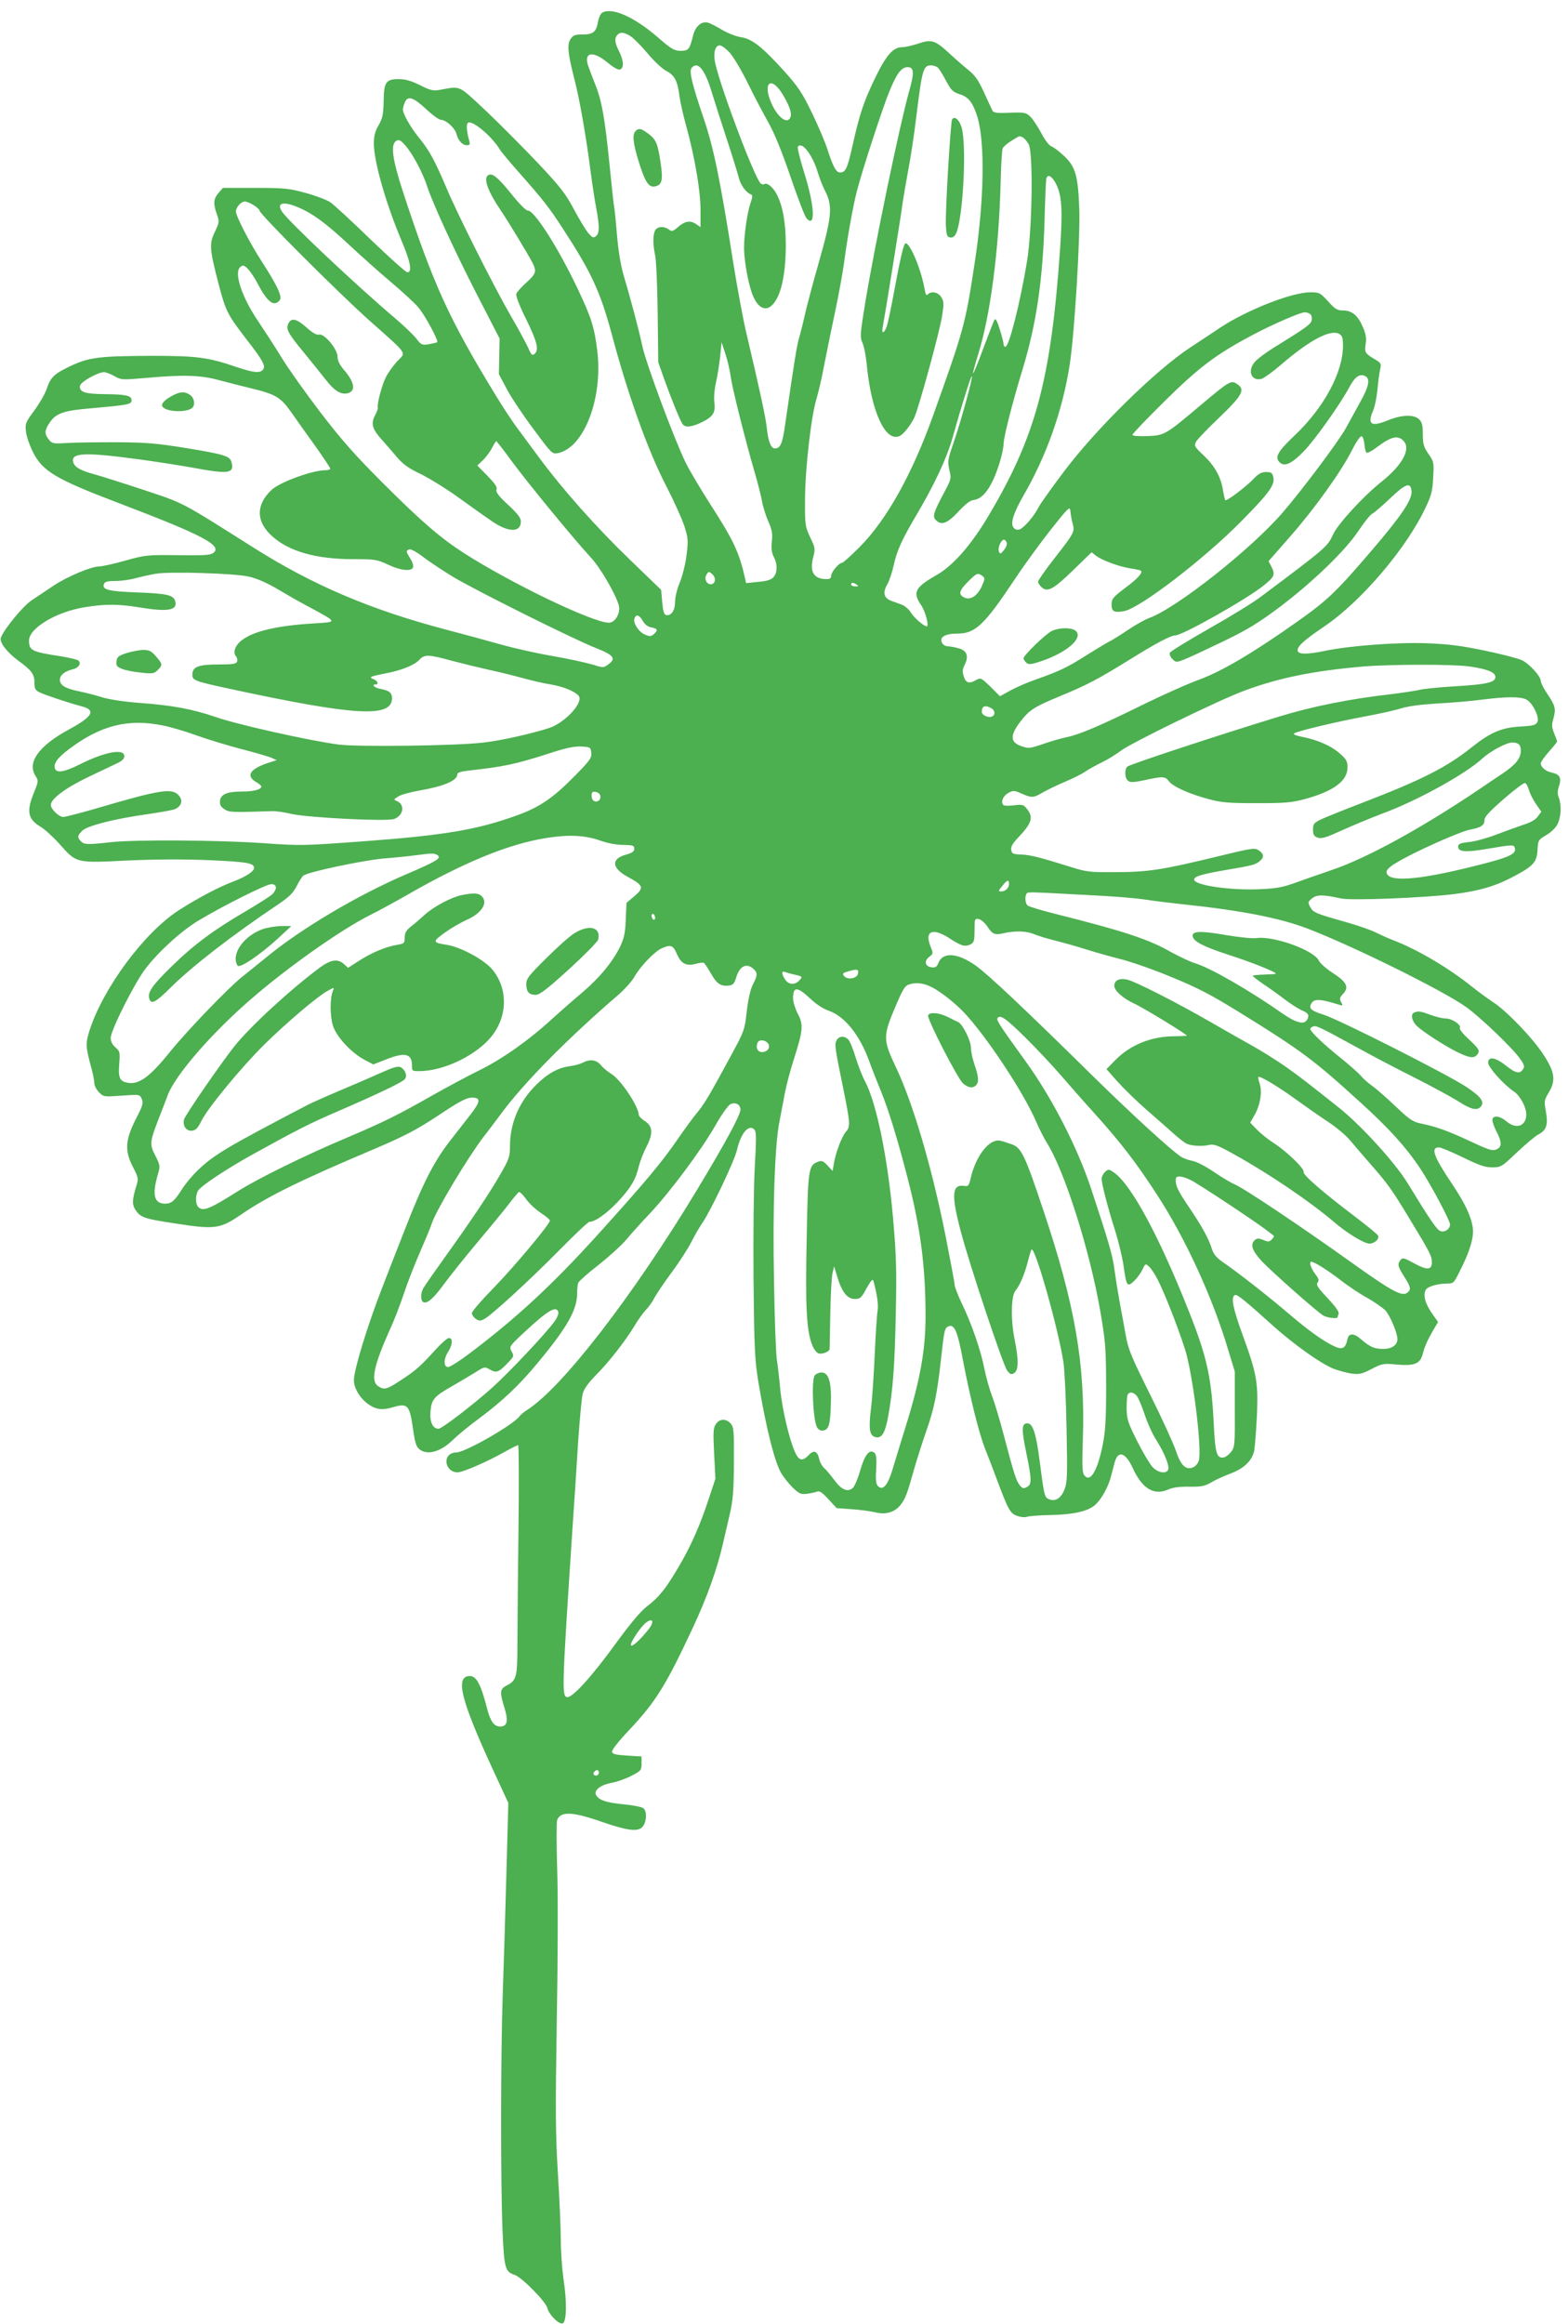 <?xml version="1.0" standalone="no"?>
<!DOCTYPE svg PUBLIC "-//W3C//DTD SVG 20010904//EN"
 "http://www.w3.org/TR/2001/REC-SVG-20010904/DTD/svg10.dtd">
<svg version="1.0" xmlns="http://www.w3.org/2000/svg"
 width="864pt" height="1280pt" viewBox="0 0 864 1280"
 preserveAspectRatio="xMidYMid meet">
<g transform="translate(0,1280) scale(0.1,-0.1)"
fill="#4caf50" stroke="none">
<path d="M3318 12730 c-9 -6 -19 -28 -23 -50 -9 -56 -27 -70 -85 -70 -42 0
-52 -4 -66 -25 -20 -30 -16 -75 21 -221 29 -110 66 -324 90 -514 9 -69 23
-159 31 -200 18 -97 18 -134 -2 -151 -14 -11 -20 -9 -43 18 -14 17 -50 76 -79
131 -46 86 -74 122 -200 256 -81 85 -210 215 -286 287 -156 145 -133 135 -259
113 -32 -5 -50 0 -103 27 -46 23 -80 33 -114 33 -73 1 -85 -15 -86 -122 -2
-74 -6 -94 -28 -132 -19 -33 -26 -59 -26 -100 0 -99 65 -327 151 -532 51 -120
62 -178 34 -178 -9 0 -100 82 -203 181 -103 100 -203 192 -222 205 -19 13 -80
36 -135 51 -92 25 -114 28 -278 28 l-179 0 -24 -28 c-28 -33 -30 -58 -9 -117
14 -40 14 -44 -11 -97 -32 -66 -30 -94 22 -293 38 -145 48 -164 156 -304 88
-113 103 -143 87 -162 -17 -21 -52 -17 -148 15 -153 53 -219 61 -463 61 -290
-1 -346 -8 -447 -55 -93 -44 -112 -62 -134 -128 -9 -27 -40 -80 -68 -118 -48
-65 -51 -73 -46 -115 2 -25 19 -74 36 -109 55 -112 125 -153 488 -291 449
-171 562 -230 508 -270 -16 -12 -53 -14 -195 -12 -169 2 -179 1 -290 -30 -63
-18 -128 -32 -143 -32 -44 0 -177 -56 -252 -106 -39 -26 -93 -62 -121 -81 -47
-31 -151 -157 -169 -205 -10 -25 33 -81 97 -128 73 -53 88 -74 88 -122 0 -31
5 -40 27 -51 30 -15 162 -59 231 -77 83 -21 65 -56 -68 -128 -168 -91 -233
-183 -183 -258 15 -24 15 -28 -10 -90 -42 -102 -34 -146 35 -187 24 -14 72
-58 107 -97 93 -105 89 -104 370 -90 157 7 309 8 453 2 209 -9 248 -16 248
-43 0 -18 -44 -48 -113 -74 -84 -32 -190 -88 -299 -157 -193 -123 -423 -434
-497 -671 -20 -67 -19 -84 13 -202 9 -32 16 -70 16 -83 0 -12 12 -35 26 -49
25 -25 27 -25 125 -18 99 7 99 7 110 -18 10 -22 6 -36 -31 -108 -60 -117 -64
-176 -19 -264 32 -62 33 -67 20 -108 -24 -79 -24 -104 -2 -135 27 -39 50 -46
223 -72 213 -33 241 -29 358 51 144 99 325 188 739 363 168 72 228 104 348
183 112 75 152 96 181 97 52 1 51 -20 -3 -90 -25 -32 -77 -99 -116 -149 -90
-116 -150 -235 -250 -492 -45 -114 -100 -257 -124 -318 -81 -209 -155 -450
-155 -508 0 -43 34 -100 80 -132 43 -30 77 -34 140 -15 76 22 87 9 105 -115
11 -80 18 -103 35 -117 44 -36 116 -16 185 50 27 27 93 81 145 119 129 96 221
183 321 304 165 198 219 294 219 385 0 23 3 49 6 58 3 8 54 54 114 100 59 47
127 109 151 138 24 29 82 94 129 143 112 119 285 351 362 486 34 60 71 112 83
117 28 13 55 -2 55 -30 0 -30 -84 -185 -240 -443 -350 -580 -741 -1087 -935
-1211 -16 -10 -36 -26 -43 -36 -35 -47 -299 -198 -346 -198 -33 0 -56 -20 -56
-49 0 -34 27 -61 61 -61 29 0 165 59 260 113 36 20 69 37 74 37 4 0 5 -206 2
-457 -3 -252 -6 -536 -6 -631 0 -191 -4 -208 -61 -237 -36 -19 -37 -36 -10
-123 22 -72 15 -102 -24 -102 -33 0 -53 27 -71 95 -37 145 -62 188 -103 183
-73 -9 -40 -137 132 -511 l87 -188 -11 -402 c-6 -221 -15 -517 -20 -657 -11
-314 -12 -1038 -1 -1295 9 -208 14 -228 66 -245 40 -13 172 -147 181 -183 8
-35 61 -89 83 -85 23 5 26 113 6 244 -8 58 -15 155 -15 216 0 62 -7 226 -16
367 -13 216 -14 342 -6 845 6 330 7 699 2 835 -4 135 -4 255 0 266 19 49 83
47 246 -10 148 -51 205 -57 228 -23 20 29 21 82 1 98 -8 7 -59 17 -113 22 -96
9 -137 25 -149 54 -9 25 28 53 87 64 30 5 80 23 110 39 52 27 55 30 55 67 l0
39 -80 5 c-63 4 -80 8 -83 21 -2 9 39 61 96 121 146 155 202 246 350 563 78
167 133 321 165 460 9 39 26 112 38 164 18 78 22 127 23 287 1 175 -1 194 -18
213 -26 29 -62 27 -82 -4 -14 -21 -15 -44 -9 -162 l7 -138 -36 -109 c-50 -152
-100 -264 -168 -379 -70 -119 -107 -165 -174 -216 -34 -26 -91 -94 -169 -201
-135 -186 -242 -304 -271 -298 -29 5 -27 57 31 938 9 124 22 331 30 460 9 129
20 252 26 274 7 26 31 59 72 101 71 71 160 185 212 270 19 33 48 73 64 90 16
16 37 46 46 65 10 19 52 82 95 140 43 58 92 134 110 170 18 36 46 84 62 107
47 69 176 341 189 399 21 92 64 143 95 113 12 -12 12 -44 3 -206 -6 -105 -9
-384 -7 -620 4 -382 7 -442 26 -561 43 -257 90 -444 127 -507 13 -22 41 -57
63 -79 36 -34 45 -38 79 -34 21 3 46 8 55 12 13 6 29 -5 63 -42 l45 -49 83 -6
c46 -3 104 -11 129 -17 60 -15 109 0 142 43 26 35 34 56 75 202 16 55 45 145
64 200 44 123 61 208 82 398 18 164 20 173 43 182 31 12 49 -31 76 -177 40
-210 90 -413 124 -498 16 -41 47 -120 67 -175 61 -162 72 -183 111 -195 19 -7
43 -9 52 -5 9 4 69 9 132 10 135 3 215 23 252 63 33 34 65 95 79 147 6 22 15
56 20 76 18 72 60 61 100 -26 52 -114 116 -154 195 -120 26 12 64 17 117 16
66 -1 85 3 120 23 23 14 69 35 101 47 80 29 125 72 137 129 4 25 11 113 15
195 7 182 0 226 -80 445 -54 148 -65 209 -40 217 12 4 56 -32 208 -169 116
-104 265 -210 334 -237 28 -11 73 -23 100 -27 42 -5 57 -2 109 25 58 30 65 32
137 25 101 -9 132 4 146 60 10 40 27 78 65 142 l19 32 -37 53 c-36 53 -47 99
-29 127 11 16 67 32 114 32 37 0 39 2 72 69 56 109 79 188 71 240 -9 63 -44
135 -112 237 -103 153 -122 204 -74 204 11 0 70 -25 132 -55 90 -44 122 -55
161 -55 48 0 52 2 137 83 48 45 101 90 119 99 44 23 53 54 40 126 -10 56 -10
61 17 106 39 66 32 112 -31 208 -60 92 -202 239 -274 286 -30 20 -84 59 -120
88 -129 103 -296 202 -430 254 -30 11 -75 32 -100 44 -25 13 -97 38 -160 56
-170 48 -183 53 -200 83 -14 27 -14 29 10 49 26 21 60 21 160 -1 55 -12 450 3
621 24 141 18 230 44 329 97 110 58 128 79 132 146 3 54 4 56 48 82 26 15 52
40 62 60 20 39 23 105 7 147 -8 21 -7 38 2 65 14 44 4 63 -42 73 -33 7 -59 30
-59 50 0 8 20 37 45 65 25 28 45 53 45 55 0 3 -7 23 -16 45 -14 34 -15 47 -4
84 14 52 10 70 -36 137 -19 28 -34 59 -34 68 0 26 -64 96 -105 115 -19 9 -110
33 -202 52 -135 28 -199 36 -323 41 -166 6 -425 -14 -559 -42 -101 -21 -151
-20 -151 3 0 24 36 56 149 133 203 137 455 434 558 657 30 63 37 91 40 162 5
82 4 87 -26 130 -26 38 -31 54 -31 108 0 49 -4 66 -20 82 -28 28 -96 26 -172
-5 -93 -38 -115 -23 -82 53 9 20 20 73 24 117 4 44 11 94 15 112 7 29 4 34
-26 52 -58 34 -61 40 -54 87 5 33 1 55 -16 94 -27 63 -60 90 -109 90 -31 0
-43 7 -82 50 -44 48 -48 50 -98 50 -101 0 -346 -96 -494 -193 -44 -30 -119
-79 -166 -110 -191 -125 -519 -447 -698 -685 -67 -89 -129 -176 -138 -194 -25
-50 -82 -116 -106 -124 -15 -4 -25 -1 -34 11 -17 23 1 80 53 171 128 220 218
472 257 724 26 162 59 699 53 860 -7 185 -21 232 -85 292 -27 25 -58 49 -69
52 -12 4 -35 34 -56 74 -20 37 -47 78 -61 91 -23 21 -31 23 -112 20 -69 -3
-88 -1 -95 11 -4 8 -26 54 -47 101 -31 68 -49 94 -88 125 -26 21 -73 62 -104
91 -77 71 -97 78 -170 53 -33 -11 -73 -20 -89 -20 -50 0 -88 -43 -151 -174
-62 -129 -84 -195 -124 -375 -27 -120 -37 -141 -67 -141 -22 0 -38 30 -69 125
-12 39 -50 129 -85 201 -54 112 -76 145 -152 230 -122 135 -180 181 -240 189
-26 4 -73 22 -103 40 -30 18 -65 36 -78 40 -35 10 -69 -18 -82 -67 -20 -81
-26 -88 -69 -88 -36 0 -51 9 -128 76 -132 113 -251 165 -305 134z m156 -129
c17 -11 60 -54 95 -96 35 -42 81 -85 103 -96 45 -23 62 -56 72 -139 4 -30 20
-102 36 -160 48 -173 80 -360 80 -466 l0 -95 -22 15 c-33 24 -63 19 -100 -13
-30 -26 -35 -28 -53 -15 -27 20 -63 17 -75 -5 -13 -25 -13 -77 0 -138 6 -26
12 -169 14 -318 l3 -270 30 -85 c44 -123 93 -243 105 -257 16 -20 51 -15 107
12 62 31 75 54 67 112 -3 25 1 70 9 106 8 34 18 98 23 142 l8 80 22 -67 c12
-37 24 -91 28 -120 7 -59 78 -342 129 -518 19 -63 38 -140 44 -171 5 -30 21
-81 35 -112 20 -46 24 -67 19 -110 -4 -38 -1 -62 11 -85 21 -40 20 -85 -1
-110 -13 -15 -35 -23 -85 -27 l-67 -7 -6 28 c-32 142 -63 208 -196 414 -51 80
-110 179 -130 220 -63 128 -220 550 -240 645 -20 94 -62 251 -104 393 -15 52
-28 132 -35 215 -6 73 -13 141 -15 152 -3 11 -14 112 -25 225 -27 269 -43 363
-81 457 -17 43 -35 91 -40 106 -21 71 30 77 108 13 31 -26 60 -43 69 -39 24 9
21 50 -7 105 -22 43 -24 69 -7 86 17 17 36 15 72 -7z m545 -89 c20 -21 65 -96
100 -167 35 -72 87 -170 114 -218 33 -58 74 -158 122 -298 39 -115 79 -219 88
-230 53 -61 46 68 -13 254 -22 71 -37 133 -34 138 21 34 81 -43 110 -140 9
-30 27 -78 42 -106 41 -80 35 -141 -36 -390 -33 -115 -67 -244 -76 -285 -9
-41 -23 -97 -31 -125 -14 -44 -27 -127 -80 -493 -14 -96 -25 -122 -55 -122
-22 0 -37 37 -45 115 -6 57 -38 204 -110 510 -19 77 -52 257 -75 400 -70 447
-107 628 -160 785 -68 200 -84 268 -69 286 33 40 73 -8 110 -131 17 -55 55
-174 85 -265 30 -91 59 -185 65 -209 10 -41 41 -83 67 -92 10 -3 9 -14 -2 -46
-18 -51 -36 -175 -36 -247 0 -79 27 -221 53 -274 27 -58 65 -76 98 -46 50 44
78 162 79 329 0 128 -16 218 -50 285 -20 38 -53 66 -68 56 -4 -3 -13 -2 -19 2
-30 18 -220 521 -252 664 -12 54 -1 98 25 98 10 0 33 -17 53 -38z m1152 -88
c8 -9 28 -42 44 -73 26 -48 36 -58 73 -70 49 -15 73 -46 98 -126 43 -143 37
-469 -17 -814 -50 -329 -58 -356 -226 -826 -117 -327 -256 -576 -405 -727 -48
-48 -92 -88 -98 -88 -17 0 -60 -51 -60 -71 0 -13 -7 -19 -24 -19 -72 0 -96 39
-75 121 12 46 11 52 -17 110 -28 61 -29 66 -28 213 1 171 34 457 64 553 10 34
29 113 40 175 12 62 39 194 60 293 21 99 46 234 54 300 16 119 47 293 67 370
28 111 146 472 181 555 40 97 66 130 99 130 36 0 38 -30 8 -135 -50 -176 -187
-835 -241 -1160 -29 -179 -30 -192 -15 -225 8 -19 18 -68 22 -109 24 -267 105
-444 185 -401 21 11 59 60 78 100 23 47 141 478 153 559 11 71 10 82 -5 105
-17 27 -54 34 -73 15 -9 -9 -13 -2 -18 27 -18 106 -79 254 -105 254 -10 0 -29
-80 -65 -275 -14 -77 -31 -157 -37 -177 -13 -44 -33 -52 -24 -10 8 39 103 627
110 687 4 28 18 109 31 180 14 72 34 207 45 300 31 253 38 275 80 275 15 0 34
-7 41 -16z m-857 -146 c44 -73 55 -118 33 -136 -21 -18 -64 20 -93 82 -56 120
-6 164 60 54z m-1967 -78 c35 -33 72 -60 83 -60 27 0 77 -45 85 -77 9 -37 33
-63 58 -63 15 0 18 5 13 23 -15 53 -18 95 -7 101 24 15 129 -73 173 -144 8
-14 53 -68 99 -120 143 -162 174 -201 251 -320 159 -244 206 -348 269 -581 88
-331 199 -642 302 -840 41 -79 85 -177 98 -217 21 -67 22 -78 12 -160 -6 -49
-23 -116 -37 -150 -15 -35 -26 -81 -26 -106 0 -48 -21 -79 -49 -74 -12 2 -17
19 -22 71 l-6 68 -173 167 c-184 177 -373 390 -499 561 -42 57 -97 131 -122
165 -25 33 -79 115 -119 181 -257 421 -341 605 -510 1120 -58 178 -69 259 -37
279 16 9 24 5 52 -27 40 -46 96 -151 120 -227 32 -96 152 -357 277 -600 l121
-235 -2 -98 -2 -98 44 -83 c24 -45 90 -144 147 -220 100 -135 103 -138 134
-132 144 29 249 302 217 564 -16 131 -32 181 -110 346 -107 224 -236 426 -272
426 -11 0 -47 36 -94 95 -73 90 -103 114 -125 100 -28 -17 -2 -89 70 -195 42
-62 148 -238 174 -287 24 -48 20 -61 -33 -109 -28 -25 -53 -53 -56 -63 -3 -12
17 -65 55 -141 61 -125 71 -168 45 -190 -12 -10 -18 -5 -34 33 -11 24 -54 105
-97 178 -91 158 -295 562 -354 704 -64 151 -94 206 -151 276 -49 61 -88 130
-89 156 0 6 4 23 10 37 15 41 46 32 117 -34z m3288 -156 c8 -4 23 -21 33 -38
26 -47 20 -469 -9 -646 -38 -230 -99 -470 -119 -470 -6 0 -10 6 -10 14 0 8 -9
44 -21 82 -14 46 -24 63 -29 53 -4 -7 -32 -78 -61 -156 -29 -79 -54 -141 -57
-139 -2 2 10 46 26 98 69 216 117 585 126 963 2 88 7 168 11 178 4 9 26 28 49
42 48 29 40 27 61 19z m186 -261 c30 -62 35 -141 20 -358 -50 -719 -135 -1032
-397 -1471 -93 -156 -192 -269 -281 -320 -122 -70 -136 -96 -87 -168 24 -36
45 -116 30 -116 -15 0 -69 47 -87 76 -10 17 -33 37 -49 43 -17 6 -44 16 -60
22 -40 15 -47 46 -21 90 11 19 27 67 36 107 16 76 44 139 124 274 101 171 167
312 200 428 52 185 102 342 106 338 7 -6 -60 -247 -99 -362 -34 -97 -35 -107
-25 -154 12 -49 11 -51 -33 -133 -54 -102 -61 -125 -41 -144 30 -31 64 -18
124 47 38 41 65 62 84 64 55 6 103 76 144 208 11 37 21 83 21 101 0 36 46 218
104 409 77 251 113 500 122 831 3 116 7 216 10 223 8 26 33 10 55 -35z m-4423
-113 c17 -11 32 -24 32 -30 0 -19 438 -456 605 -605 218 -194 203 -173 155
-224 -22 -23 -51 -63 -64 -89 -22 -44 -50 -149 -44 -168 1 -5 -6 -24 -16 -43
-23 -44 -15 -74 37 -132 23 -26 62 -70 85 -98 34 -39 64 -61 130 -92 47 -23
143 -82 212 -132 69 -50 151 -108 182 -129 91 -62 158 -62 158 0 0 19 -18 43
-71 92 -54 50 -68 70 -63 84 5 13 -8 32 -50 75 l-56 57 31 29 c17 17 40 47 50
68 11 20 21 37 23 37 3 0 42 -50 87 -112 89 -121 350 -438 434 -528 59 -63
156 -235 157 -279 1 -41 -27 -81 -57 -81 -88 0 -541 218 -801 385 -127 82
-233 173 -450 390 -148 148 -223 233 -338 383 -81 106 -177 241 -213 300 -36
59 -94 148 -128 199 -92 134 -138 272 -101 302 14 12 20 11 40 -8 13 -13 39
-50 56 -84 53 -101 90 -129 121 -91 16 19 -12 79 -97 211 -67 103 -144 252
-144 278 0 23 28 55 49 55 9 0 31 -9 49 -20z m245 -12 c80 -34 151 -86 277
-203 63 -59 167 -152 231 -206 64 -54 133 -117 153 -141 37 -42 113 -184 105
-193 -3 -2 -23 -7 -46 -11 -38 -6 -42 -4 -69 31 -15 20 -69 71 -118 113 -213
180 -586 532 -622 586 -32 49 6 59 89 24z m5575 -587 c8 -4 12 -19 10 -32 -3
-24 -20 -37 -209 -154 -44 -27 -92 -63 -105 -79 -42 -49 -19 -107 37 -93 13 4
60 37 104 75 161 139 275 199 324 173 17 -10 21 -21 21 -66 0 -147 -106 -343
-269 -496 -94 -89 -110 -121 -76 -149 26 -21 66 -1 129 64 62 64 200 258 252
355 30 56 57 75 87 59 28 -14 20 -57 -26 -139 -23 -42 -60 -109 -82 -149 -40
-72 -236 -334 -347 -463 -175 -203 -588 -529 -738 -582 -21 -8 -72 -36 -112
-63 -40 -27 -89 -58 -108 -67 -19 -10 -77 -45 -128 -77 -102 -65 -143 -84
-272 -130 -47 -16 -111 -44 -142 -61 l-58 -32 -52 52 c-51 49 -54 51 -78 38
-40 -23 -57 -18 -69 18 -9 27 -8 40 5 66 23 47 12 78 -34 90 -20 6 -47 11 -59
11 -12 0 -27 8 -32 19 -17 31 16 51 84 51 99 0 148 46 317 300 53 80 143 203
200 275 96 121 103 128 106 100 1 -17 7 -47 12 -67 13 -47 11 -52 -102 -196
-48 -62 -88 -119 -88 -126 0 -7 9 -21 20 -31 32 -29 65 -11 174 95 l101 98 23
-18 c31 -25 124 -60 191 -71 29 -4 56 -10 58 -13 11 -11 -20 -45 -89 -96 -66
-50 -73 -59 -73 -90 0 -39 14 -46 70 -36 87 17 435 283 640 490 159 161 192
206 181 249 -5 22 -12 27 -39 27 -25 0 -42 -9 -68 -36 -41 -44 -150 -126 -157
-119 -3 2 -8 26 -13 53 -11 74 -45 135 -106 193 -52 49 -54 53 -42 77 8 13 61
69 119 124 138 132 154 162 106 193 -32 22 -42 16 -191 -109 -205 -173 -207
-174 -303 -178 -50 -2 -82 1 -82 7 0 6 80 89 178 186 191 188 281 256 484 364
114 60 263 125 288 125 8 0 21 -4 28 -9z m-6587 -343 c37 -21 42 -21 171 -10
206 19 303 16 405 -12 48 -13 128 -33 177 -45 133 -32 163 -49 221 -132 28
-40 87 -124 133 -187 45 -63 82 -119 82 -124 0 -4 -12 -8 -26 -8 -72 0 -251
-65 -297 -108 -88 -82 -87 -175 2 -255 94 -85 244 -127 448 -127 121 0 131 -2
191 -30 69 -33 129 -39 138 -15 3 8 -3 30 -15 48 -25 41 -25 43 -6 51 9 3 42
-15 81 -45 37 -28 110 -76 163 -108 122 -73 655 -339 781 -389 104 -41 117
-59 70 -93 -24 -18 -27 -18 -87 1 -34 10 -130 31 -215 46 -84 14 -214 43 -288
64 -74 21 -207 57 -295 80 -420 110 -743 247 -1075 458 -399 252 -372 238
-597 313 -115 38 -235 76 -268 85 -78 21 -112 39 -121 66 -17 55 58 59 368 17
82 -11 210 -31 284 -44 203 -38 236 -34 220 28 -8 35 -39 44 -250 79 -162 26
-220 31 -381 32 -104 0 -228 -1 -273 -4 -79 -5 -85 -4 -103 19 -25 30 -24 51
4 92 34 52 77 67 217 79 216 19 235 22 235 45 0 26 -30 33 -151 34 -107 1
-139 12 -133 47 4 21 99 74 132 74 11 0 37 -10 58 -22z m6887 -374 c2 -21 7
-43 11 -47 5 -4 28 7 53 26 83 63 121 73 153 37 40 -44 -8 -132 -122 -223
-102 -81 -242 -234 -268 -292 -30 -66 -38 -73 -399 -343 -39 -30 -166 -108
-283 -174 -116 -66 -214 -126 -217 -134 -3 -8 3 -23 14 -34 19 -19 22 -19 62
-4 24 9 120 54 214 99 141 68 197 103 315 191 184 139 363 312 435 421 30 45
64 88 76 94 13 7 58 46 100 86 84 80 111 89 116 38 4 -48 -57 -138 -229 -338
-186 -217 -235 -264 -402 -382 -242 -171 -410 -270 -535 -317 -65 -23 -202
-85 -307 -136 -241 -119 -357 -168 -425 -182 -30 -6 -90 -23 -132 -38 -74 -25
-80 -26 -120 -12 -61 21 -63 57 -11 128 55 72 76 86 225 148 148 61 207 92
388 204 143 89 222 130 246 130 40 0 398 202 487 275 61 49 65 60 42 105 l-15
29 121 138 c134 153 280 356 340 476 23 45 45 77 52 74 7 -2 13 -21 15 -43z
m-1970 -546 c2 -8 -6 -26 -17 -39 -18 -22 -20 -23 -27 -6 -8 21 15 69 30 64 6
-2 12 -10 14 -19z m-4177 -184 c44 -10 99 -34 157 -68 50 -30 132 -77 184
-104 149 -81 149 -78 16 -86 -200 -12 -329 -42 -395 -92 -37 -28 -51 -67 -33
-89 7 -8 10 -22 6 -30 -4 -12 -25 -15 -103 -15 -110 0 -143 -13 -143 -56 0
-32 11 -36 210 -79 686 -148 890 -160 890 -51 0 30 -15 42 -62 51 -34 6 -54
25 -28 25 19 0 10 21 -12 29 -28 11 -19 15 67 32 86 16 158 45 185 74 30 32
49 31 185 -6 61 -16 152 -38 202 -49 51 -11 132 -31 180 -44 49 -14 119 -30
157 -36 68 -11 132 -37 154 -62 30 -36 -73 -148 -162 -178 -96 -31 -263 -69
-361 -80 -143 -18 -694 -25 -800 -11 -160 21 -557 110 -675 151 -132 45 -238
65 -430 79 -77 6 -163 19 -200 31 -35 11 -89 25 -120 31 -79 16 -110 34 -110
64 0 27 27 48 73 59 30 7 46 31 30 47 -6 6 -52 17 -104 25 -155 24 -169 31
-169 86 0 68 150 158 305 183 114 19 187 18 300 0 161 -27 216 -17 200 35 -10
33 -48 41 -213 47 -157 6 -191 15 -179 47 5 12 20 16 64 16 32 0 83 7 113 16
30 8 80 19 110 24 81 13 432 2 511 -16z m2555 12 c19 -19 18 -45 -2 -53 -24
-9 -46 24 -33 48 12 23 16 23 35 5z m1487 -8 c15 -12 15 -16 -2 -55 -25 -55
-63 -80 -96 -65 -36 16 -31 39 19 88 47 48 54 50 79 32z m-693 -48 c12 -8 11
-10 -7 -10 -13 0 -23 5 -23 10 0 13 11 13 30 0z m-1178 -200 c11 -20 28 -33
48 -36 34 -7 37 -15 13 -37 -16 -13 -22 -14 -50 -2 -35 15 -66 65 -57 89 9 25
27 19 46 -14z m4555 -251 c98 -14 143 -32 143 -58 0 -30 -49 -41 -220 -51 -85
-5 -173 -14 -195 -19 -22 -6 -98 -17 -170 -26 -214 -24 -427 -67 -600 -120
-338 -103 -826 -264 -842 -277 -18 -14 -16 -63 2 -78 13 -11 30 -10 93 3 101
22 111 21 133 -6 23 -31 115 -71 220 -99 71 -19 111 -22 264 -22 156 0 191 3
263 22 159 43 237 100 237 174 0 35 -6 46 -44 79 -45 40 -121 74 -209 91 -35
7 -49 14 -40 19 24 14 248 67 391 93 76 14 166 34 200 45 39 12 111 21 197 26
74 4 184 13 244 21 134 17 213 18 246 1 35 -17 75 -99 61 -125 -9 -16 -24 -20
-93 -24 -103 -5 -166 -32 -271 -116 -137 -109 -271 -177 -598 -303 -99 -38
-201 -79 -227 -91 -43 -21 -47 -26 -47 -58 0 -28 5 -36 26 -44 22 -7 45 0 135
41 60 27 156 67 214 89 195 71 463 219 558 306 43 40 133 88 164 88 35 0 48
-12 48 -45 0 -41 -27 -76 -98 -124 -32 -21 -91 -61 -132 -89 -321 -216 -622
-381 -817 -446 -70 -24 -162 -56 -203 -71 -61 -22 -97 -29 -190 -33 -164 -7
-360 22 -360 53 0 18 41 30 187 55 136 23 151 27 176 48 24 21 21 39 -7 58
-23 15 -37 13 -233 -35 -302 -73 -374 -84 -553 -85 -143 -1 -162 1 -245 27
-179 56 -231 69 -280 70 -44 2 -50 5 -53 26 -3 17 8 36 36 65 77 81 88 113 51
160 -19 24 -25 26 -73 20 -35 -4 -56 -3 -60 5 -12 19 4 50 33 65 24 13 32 12
70 -5 56 -25 66 -24 117 6 24 14 80 41 125 60 45 19 94 44 109 55 16 11 57 34
92 51 35 17 81 46 103 63 50 40 544 281 680 331 191 71 380 110 660 134 147
12 492 13 582 0z m-2636 -229 c21 -12 25 -35 8 -45 -18 -12 -59 4 -59 24 0 32
17 39 51 21z m-4564 -96 c42 -8 126 -33 187 -55 61 -22 170 -55 242 -74 71
-18 146 -40 165 -47 l34 -15 -50 -16 c-98 -33 -121 -70 -65 -104 17 -9 30 -21
30 -25 0 -17 -43 -28 -107 -28 -82 0 -117 -15 -121 -52 -2 -20 4 -31 24 -45
28 -18 36 -18 264 -11 19 1 67 -6 105 -15 92 -21 529 -43 567 -28 51 19 61 78
16 98 -20 9 -20 9 5 25 13 10 65 24 115 33 139 24 212 55 212 91 0 8 21 15 58
19 199 22 261 35 451 96 92 30 136 39 175 37 49 -3 51 -4 54 -35 3 -28 -7 -42
-95 -131 -115 -117 -190 -168 -311 -212 -223 -81 -402 -111 -862 -145 -318
-23 -336 -24 -542 -9 -251 17 -703 20 -838 5 -127 -14 -146 -14 -164 5 -21 21
-20 31 7 58 28 28 179 66 357 91 63 9 130 21 148 26 42 14 54 52 24 81 -37 38
-105 27 -455 -76 -87 -25 -167 -46 -178 -46 -24 0 -69 43 -69 66 0 34 81 94
208 155 70 33 143 68 162 77 23 11 35 24 35 37 0 44 -108 24 -247 -46 -82 -41
-125 -49 -135 -23 -10 27 13 60 79 109 173 130 325 168 515 129z m7528 -356
c5 -19 23 -54 39 -77 l29 -42 -20 -27 c-13 -18 -40 -33 -79 -45 -32 -11 -99
-35 -149 -54 -49 -19 -117 -38 -150 -41 -51 -6 -60 -10 -60 -27 0 -28 45 -31
169 -9 136 23 140 23 144 -2 4 -30 -40 -49 -222 -94 -322 -81 -486 -91 -486
-32 0 11 21 31 53 49 92 57 350 172 406 183 63 12 81 24 81 55 0 16 30 48 106
114 58 51 111 90 117 88 7 -2 16 -19 22 -39z m-5117 -32 c2 -10 -2 -22 -9 -26
-20 -13 -39 0 -39 27 0 20 4 24 22 21 13 -2 24 -11 26 -22z m2 -247 c40 -14
88 -23 125 -23 53 -1 60 -3 60 -21 0 -15 -11 -23 -47 -33 -83 -23 -77 -75 13
-123 85 -46 89 -59 35 -105 l-44 -37 -4 -91 c-2 -72 -9 -102 -29 -146 -41 -86
-115 -176 -213 -259 -50 -42 -124 -107 -166 -145 -122 -113 -276 -222 -400
-282 -63 -31 -180 -94 -260 -139 -186 -106 -269 -147 -465 -230 -235 -99 -486
-223 -599 -293 -161 -102 -197 -117 -224 -90 -15 15 -16 63 -1 89 12 24 154
118 288 193 262 145 329 179 492 249 204 88 338 152 358 171 17 17 6 52 -20
67 -16 8 -38 2 -112 -31 -51 -23 -150 -66 -222 -96 -71 -30 -152 -66 -180 -80
-446 -233 -513 -273 -602 -357 -31 -29 -71 -77 -90 -107 -42 -66 -58 -80 -94
-80 -60 0 -72 49 -39 162 13 45 13 49 -14 102 -33 64 -31 76 21 211 20 50 40
103 46 120 40 110 241 342 457 529 202 176 496 383 654 463 49 24 157 83 240
131 276 156 500 250 691 288 149 29 251 27 345 -7z m-900 -79 c26 -16 -4 -34
-170 -105 -267 -114 -584 -302 -771 -457 -42 -34 -103 -83 -134 -108 -74 -58
-306 -299 -400 -416 -113 -140 -173 -182 -237 -167 -39 9 -47 29 -41 103 5 64
4 69 -21 91 -17 15 -26 33 -26 52 0 41 129 298 190 379 71 94 197 209 293 267
135 81 374 201 402 201 32 0 34 -28 3 -58 -13 -11 -76 -51 -140 -89 -179 -104
-291 -187 -414 -308 -109 -106 -134 -144 -120 -180 11 -28 35 -15 114 63 121
120 335 286 594 460 61 41 83 63 102 100 14 27 30 53 38 59 24 20 323 83 439
94 63 5 143 13 179 18 91 12 103 12 120 1z m3150 -158 c0 -23 -19 -42 -43 -42
-17 0 -17 2 5 29 27 35 38 38 38 13z m450 -63 c113 -5 248 -16 300 -24 52 -8
142 -19 200 -25 331 -35 542 -76 698 -136 254 -98 743 -340 871 -431 78 -56
258 -228 296 -284 23 -31 27 -44 18 -57 -18 -29 -40 -25 -93 17 -60 48 -100
54 -100 17 0 -25 88 -123 143 -159 33 -22 67 -85 67 -125 0 -65 -55 -85 -110
-38 -35 29 -68 34 -76 12 -3 -8 6 -37 20 -65 33 -63 33 -88 2 -102 -21 -10
-41 -4 -143 44 -125 58 -185 80 -271 98 -46 9 -64 21 -140 93 -48 46 -106 97
-130 114 -24 17 -52 42 -63 56 -11 13 -61 58 -112 99 -95 76 -167 145 -167
160 0 4 7 10 15 13 17 7 41 -5 240 -114 72 -40 214 -115 316 -166 103 -52 215
-113 249 -135 67 -43 100 -50 120 -26 22 26 -1 56 -83 110 -113 73 -696 368
-784 396 -71 22 -85 36 -65 65 16 24 51 21 150 -10 22 -7 23 -6 12 14 -10 18
-8 26 10 45 35 37 21 66 -55 115 -36 23 -71 54 -78 69 -27 57 -248 137 -343
124 -25 -3 -95 4 -172 17 -137 24 -186 22 -180 -8 6 -29 62 -57 200 -102 121
-39 258 -93 258 -103 0 -2 -28 -4 -62 -5 -33 -1 -63 -4 -65 -6 -3 -2 24 -23
59 -47 35 -23 89 -62 120 -86 32 -24 73 -50 93 -59 35 -14 42 -28 26 -53 -17
-26 -61 -14 -132 35 -184 129 -401 254 -486 279 -26 8 -83 35 -127 59 -125 72
-262 117 -636 211 -80 20 -150 41 -157 47 -17 13 -17 65 0 71 6 2 41 2 77 0
36 -1 157 -8 270 -14z m-2400 -125 c0 -8 -4 -12 -10 -9 -5 3 -10 13 -10 21 0
8 5 12 10 9 6 -3 10 -13 10 -21z m1828 -44 c31 -47 43 -52 94 -40 62 14 123
12 165 -5 20 -9 73 -25 117 -36 45 -11 122 -33 173 -49 50 -16 136 -40 191
-54 56 -14 182 -58 280 -99 146 -60 218 -98 378 -197 335 -207 407 -261 662
-494 155 -140 252 -248 327 -361 60 -91 165 -288 165 -309 0 -26 -29 -46 -53
-37 -20 7 -56 60 -182 266 -69 112 -253 314 -375 412 -183 145 -208 165 -295
227 -50 35 -133 87 -185 116 -52 29 -151 85 -220 125 -194 112 -431 233 -473
240 -41 8 -67 -6 -67 -35 0 -27 49 -70 110 -98 47 -21 290 -169 290 -177 0 -1
-31 -2 -69 -3 -127 0 -244 -48 -325 -131 l-49 -50 61 -69 c34 -38 107 -109
163 -158 56 -49 123 -107 148 -130 25 -23 56 -46 68 -53 26 -13 86 -17 128 -7
25 5 49 -4 138 -54 191 -106 415 -258 549 -372 71 -61 165 -118 194 -118 27 0
55 25 48 43 -3 8 -62 56 -132 109 -174 132 -284 227 -279 243 7 16 -93 113
-163 158 -30 19 -72 52 -93 74 l-38 39 26 46 c30 55 41 125 26 169 -6 18 -9
34 -7 37 8 8 117 -58 211 -127 50 -36 127 -90 171 -119 45 -29 101 -76 125
-105 24 -29 73 -86 109 -127 95 -108 117 -138 215 -300 115 -189 125 -209 125
-242 0 -44 -25 -46 -97 -7 -61 33 -65 33 -78 16 -16 -22 -12 -35 27 -96 32
-51 34 -64 13 -81 -29 -24 -86 7 -315 171 -269 192 -585 404 -636 425 -21 9
-73 40 -117 70 -46 31 -96 57 -118 60 -20 4 -49 14 -62 23 -53 34 -271 234
-477 436 -397 391 -585 567 -653 616 -102 72 -183 77 -207 13 -8 -20 -16 -25
-37 -22 -36 4 -43 35 -12 58 22 17 22 18 6 58 -34 85 13 104 106 43 66 -43 85
-48 118 -31 16 9 19 22 19 76 0 62 1 65 22 62 12 -2 33 -19 46 -38z m-1708
-155 c23 -54 52 -68 104 -54 20 6 40 8 45 5 5 -4 23 -31 40 -61 32 -56 55 -70
102 -63 17 2 26 13 34 39 19 67 57 88 97 52 23 -21 23 -35 -3 -85 -14 -27 -26
-80 -34 -147 -11 -103 -14 -110 -82 -236 -120 -222 -151 -275 -191 -323 -22
-26 -70 -92 -108 -147 -87 -127 -176 -233 -435 -520 -252 -279 -455 -467 -713
-661 -54 -41 -107 -74 -117 -74 -26 0 -25 46 1 85 24 37 26 75 4 75 -9 0 -41
-28 -72 -62 -86 -95 -110 -116 -191 -169 -80 -53 -95 -57 -129 -33 -40 28 -22
114 67 312 24 51 57 139 76 195 18 56 58 158 88 227 30 69 60 141 66 160 22
71 201 368 287 480 24 30 67 88 97 128 125 169 362 409 638 647 39 33 81 80
95 105 32 57 110 138 149 156 51 23 64 18 85 -31z m998 -107 c-4 -28 -58 -38
-77 -14 -11 13 -7 17 21 25 52 15 60 13 56 -11z m-360 -4 c55 -12 56 -13 37
-34 -25 -27 -59 -25 -79 5 -20 31 -21 49 0 41 9 -3 28 -9 42 -12z m767 -72
c48 -24 126 -86 176 -138 124 -131 332 -445 400 -606 17 -39 43 -90 57 -112
97 -153 235 -587 294 -923 30 -176 32 -203 33 -418 0 -181 -4 -249 -18 -320
-30 -149 -70 -215 -103 -170 -11 14 -12 58 -7 204 13 409 -44 736 -218 1255
-102 305 -121 344 -174 363 -22 8 -51 17 -65 20 -58 11 -131 -81 -160 -201
-11 -49 -14 -52 -39 -48 -66 9 -70 -51 -16 -254 49 -186 232 -733 255 -764 16
-20 22 -23 37 -14 26 16 27 70 4 185 -22 108 -20 240 4 269 24 28 52 95 68
159 9 35 18 66 21 68 19 19 148 -437 176 -622 6 -38 14 -202 17 -362 5 -258 4
-298 -11 -336 -18 -48 -49 -69 -83 -56 -27 10 -29 16 -52 195 -21 167 -39 224
-70 224 -32 0 -33 -32 -6 -162 31 -152 31 -174 3 -189 -18 -10 -24 -8 -39 10
-19 24 -31 59 -89 280 -21 80 -50 177 -65 215 -14 38 -33 105 -41 148 -19 98
-71 249 -124 358 -22 46 -40 93 -40 104 0 11 -23 132 -50 270 -75 376 -180
733 -275 931 -70 148 -70 169 0 333 43 100 51 113 79 121 36 11 79 5 121 -17z
m-671 -62 c33 -31 72 -57 102 -67 88 -30 172 -134 225 -282 15 -42 44 -114 63
-161 41 -100 92 -265 146 -475 72 -276 100 -491 100 -765 0 -187 -30 -352
-109 -606 -27 -87 -60 -194 -73 -238 -26 -87 -53 -119 -80 -92 -11 11 -14 33
-10 93 3 60 1 81 -10 91 -27 22 -53 -11 -78 -97 -12 -44 -31 -88 -41 -97 -28
-25 -63 -10 -102 44 -20 26 -44 56 -56 66 -11 10 -23 31 -26 46 -10 47 -30 56
-58 26 -35 -37 -55 -33 -77 17 -32 73 -68 228 -80 337 -5 58 -14 137 -20 175
-5 39 -12 232 -15 430 -8 391 4 745 29 872 8 43 22 116 31 163 9 47 32 133 51
191 49 154 52 185 20 245 -14 27 -26 65 -26 85 0 66 23 66 94 -1z m1183 -212
c63 -62 151 -156 196 -208 45 -52 122 -140 172 -195 159 -176 241 -282 360
-465 158 -243 306 -566 391 -850 l38 -125 0 -207 c1 -195 0 -208 -20 -235 -12
-15 -30 -29 -41 -31 -39 -6 -47 22 -55 187 -13 258 -38 369 -139 623 -165 415
-315 691 -410 759 -29 20 -31 20 -50 4 -10 -10 -19 -27 -19 -37 0 -28 36 -167
75 -288 18 -58 39 -144 46 -192 16 -113 20 -120 58 -84 17 16 37 44 46 63 16
34 17 34 37 16 11 -10 33 -43 48 -73 46 -91 137 -330 159 -415 42 -168 83
-517 67 -579 -4 -15 -17 -32 -31 -38 -40 -18 -69 10 -95 89 -12 37 -75 176
-141 308 -103 207 -122 252 -135 325 -8 47 -24 130 -34 185 -10 55 -23 136
-29 180 -9 77 -33 158 -128 445 -77 233 -219 508 -366 710 -131 181 -158 221
-151 231 14 23 45 1 151 -103z m-1416 -34 c17 -21 0 -49 -32 -49 -24 0 -36 23
-25 51 7 19 40 18 57 -2z m2332 -755 c44 -22 343 -220 412 -272 22 -17 42 -32
44 -34 3 -2 -3 -11 -11 -20 -14 -14 -21 -14 -47 -3 -25 10 -34 10 -46 0 -27
-23 -17 -57 35 -114 55 -59 308 -283 343 -303 21 -12 77 -18 77 -9 0 2 3 11 6
20 4 10 -18 40 -61 86 -55 58 -64 74 -55 85 10 12 7 22 -14 49 -23 31 -34 66
-21 66 17 0 90 -46 159 -99 43 -34 111 -79 150 -100 39 -22 83 -53 99 -68 26
-28 67 -124 67 -159 0 -33 -31 -54 -77 -54 -50 0 -73 10 -121 51 -43 38 -71
38 -78 -1 -10 -47 -28 -56 -71 -36 -64 30 -144 88 -253 181 -111 95 -284 230
-362 283 -33 23 -50 43 -59 69 -19 62 -56 128 -129 236 -63 93 -74 119 -71
155 2 18 37 15 84 -9z m-3487 -724 c4 -9 -5 -32 -20 -53 -43 -61 -245 -276
-341 -363 -106 -95 -280 -229 -299 -229 -31 0 -49 38 -44 95 6 67 19 83 118
139 41 24 99 58 128 76 52 33 53 33 82 16 35 -20 49 -15 99 38 33 34 34 37 20
62 -14 26 -13 28 66 102 132 123 178 151 191 117z m3187 -463 c9 -9 28 -56 44
-102 15 -47 44 -111 65 -143 44 -70 73 -140 65 -162 -10 -25 -56 -18 -86 14
-15 16 -53 80 -85 143 -51 102 -57 120 -58 179 0 37 2 71 6 78 10 16 31 14 49
-7z m-2691 -1289 c-45 -56 -89 -96 -95 -86 -8 12 56 107 85 127 38 27 44 1 10
-41z m-272 -788 c0 -8 -7 -15 -15 -15 -16 0 -20 12 -8 23 11 12 23 8 23 -8z"/>
<path d="M3502 12078 c-19 -19 -14 -67 18 -170 36 -115 56 -144 93 -134 35 9
41 35 27 130 -16 106 -24 126 -67 159 -40 30 -53 33 -71 15z"/>
<path d="M5246 12142 c-8 -14 -38 -509 -34 -582 3 -57 6 -65 24 -68 14 -2 24
5 33 24 38 85 59 489 29 584 -13 42 -39 63 -52 42z"/>
<path d="M1590 11020 c-16 -31 -6 -52 78 -154 42 -51 98 -121 125 -155 49 -64
85 -86 123 -77 46 12 38 60 -21 129 -24 28 -35 51 -35 72 0 42 -73 129 -102
122 -13 -4 -35 9 -69 39 -54 48 -82 55 -99 24z"/>
<path d="M5795 9324 c-36 -18 -155 -134 -155 -150 0 -6 7 -17 16 -25 13 -11
27 -9 84 10 144 49 234 131 185 168 -25 18 -93 16 -130 -3z"/>
<path d="M949 10620 c-42 -22 -63 -45 -54 -59 18 -30 129 -35 163 -9 19 16 14
55 -10 72 -29 21 -55 20 -99 -4z"/>
<path d="M695 9202 c-42 -14 -51 -21 -53 -45 -3 -23 2 -30 30 -41 18 -8 65
-17 105 -21 64 -7 73 -5 92 14 28 28 27 34 -10 76 -26 30 -37 35 -73 35 -22
-1 -63 -9 -91 -18z"/>
<path d="M2542 7869 c-55 -11 -155 -64 -203 -109 -21 -19 -54 -48 -74 -63 -27
-22 -35 -35 -35 -61 0 -31 -3 -34 -40 -40 -62 -10 -142 -43 -210 -87 l-62 -40
-22 20 c-33 31 -71 26 -130 -16 -159 -117 -387 -326 -476 -438 -77 -98 -270
-378 -276 -401 -9 -35 13 -66 44 -62 21 2 32 14 52 54 34 70 221 297 348 422
121 119 287 260 345 293 37 21 40 21 32 3 -18 -42 -17 -141 0 -195 21 -63 103
-150 176 -188 l46 -24 67 26 c106 43 146 34 146 -30 0 -32 1 -33 40 -33 128 0
299 79 388 179 101 114 105 277 11 385 -47 53 -174 121 -249 132 -77 12 -78
17 -9 67 35 25 89 56 120 70 84 37 120 94 83 131 -17 17 -45 19 -112 5z"/>
<path d="M3164 7659 c-27 -17 -97 -80 -156 -139 -96 -95 -108 -111 -108 -141
0 -42 15 -59 52 -59 21 0 62 31 183 141 85 78 158 151 161 164 17 68 -50 85
-132 34z"/>
<path d="M1447 7682 c-106 -38 -176 -140 -138 -201 11 -17 124 59 226 153 l70
65 -55 0 c-30 0 -76 -8 -103 -17z"/>
<path d="M7793 7223 c-22 -8 -14 -48 15 -75 31 -30 147 -105 212 -138 69 -35
98 -41 115 -24 23 24 19 33 -41 89 -32 29 -54 57 -50 63 10 16 -43 52 -78 52
-17 0 -55 9 -84 20 -53 20 -67 22 -89 13z"/>
<path d="M3210 6946 c-14 -7 -46 -16 -72 -19 -65 -9 -124 -42 -188 -107 -91
-92 -140 -208 -140 -335 0 -55 -5 -70 -51 -150 -62 -108 -157 -250 -304 -455
-61 -85 -117 -165 -123 -177 -16 -30 -15 -70 2 -76 22 -9 58 25 117 106 29 39
109 140 178 222 70 83 148 178 174 212 26 34 51 64 56 67 4 3 22 -14 40 -39
17 -24 54 -58 81 -76 28 -18 50 -37 50 -42 0 -20 -198 -256 -312 -373 -65 -66
-118 -128 -118 -137 0 -9 10 -23 21 -31 19 -13 26 -13 48 -1 39 20 258 221
421 387 80 81 151 148 158 148 31 0 93 44 155 109 73 78 100 123 117 197 7 27
25 75 42 107 38 74 35 114 -9 142 -18 11 -32 26 -33 33 -1 47 -98 193 -149
225 -20 12 -47 34 -59 49 -26 31 -61 36 -102 14z"/>
<path d="M5114 7207 c-7 -18 162 -347 192 -374 28 -25 54 -29 72 -11 17 17 15
46 -8 113 -11 32 -20 74 -20 94 0 39 -46 130 -70 141 -8 4 -34 16 -57 28 -47
24 -101 29 -109 9z"/>
<path d="M4610 7070 c-12 -23 -11 -34 36 -263 39 -194 41 -213 15 -241 -22
-25 -56 -114 -66 -174 l-7 -42 -28 30 c-23 25 -32 29 -52 21 -53 -19 -56 -37
-63 -426 -8 -375 -1 -506 31 -585 9 -22 24 -42 35 -45 18 -6 58 9 60 23 1 4 2
90 4 192 2 102 7 203 12 225 l9 40 17 -56 c25 -85 56 -124 96 -124 31 0 37 5
66 59 25 44 34 54 38 40 20 -74 28 -131 23 -162 -4 -20 -11 -129 -16 -242 -5
-113 -14 -248 -21 -301 -13 -108 -8 -145 22 -154 36 -12 56 19 73 113 27 151
36 279 42 567 5 237 3 317 -15 525 -30 335 -91 634 -155 755 -14 25 -37 84
-51 130 -14 46 -32 91 -41 99 -21 22 -51 20 -64 -4z"/>
<path d="M4490 5225 c-20 -24 -11 -244 12 -287 5 -10 17 -18 27 -18 36 0 46
28 49 139 5 127 -11 181 -51 181 -14 0 -30 -7 -37 -15z"/>
</g>
</svg>
